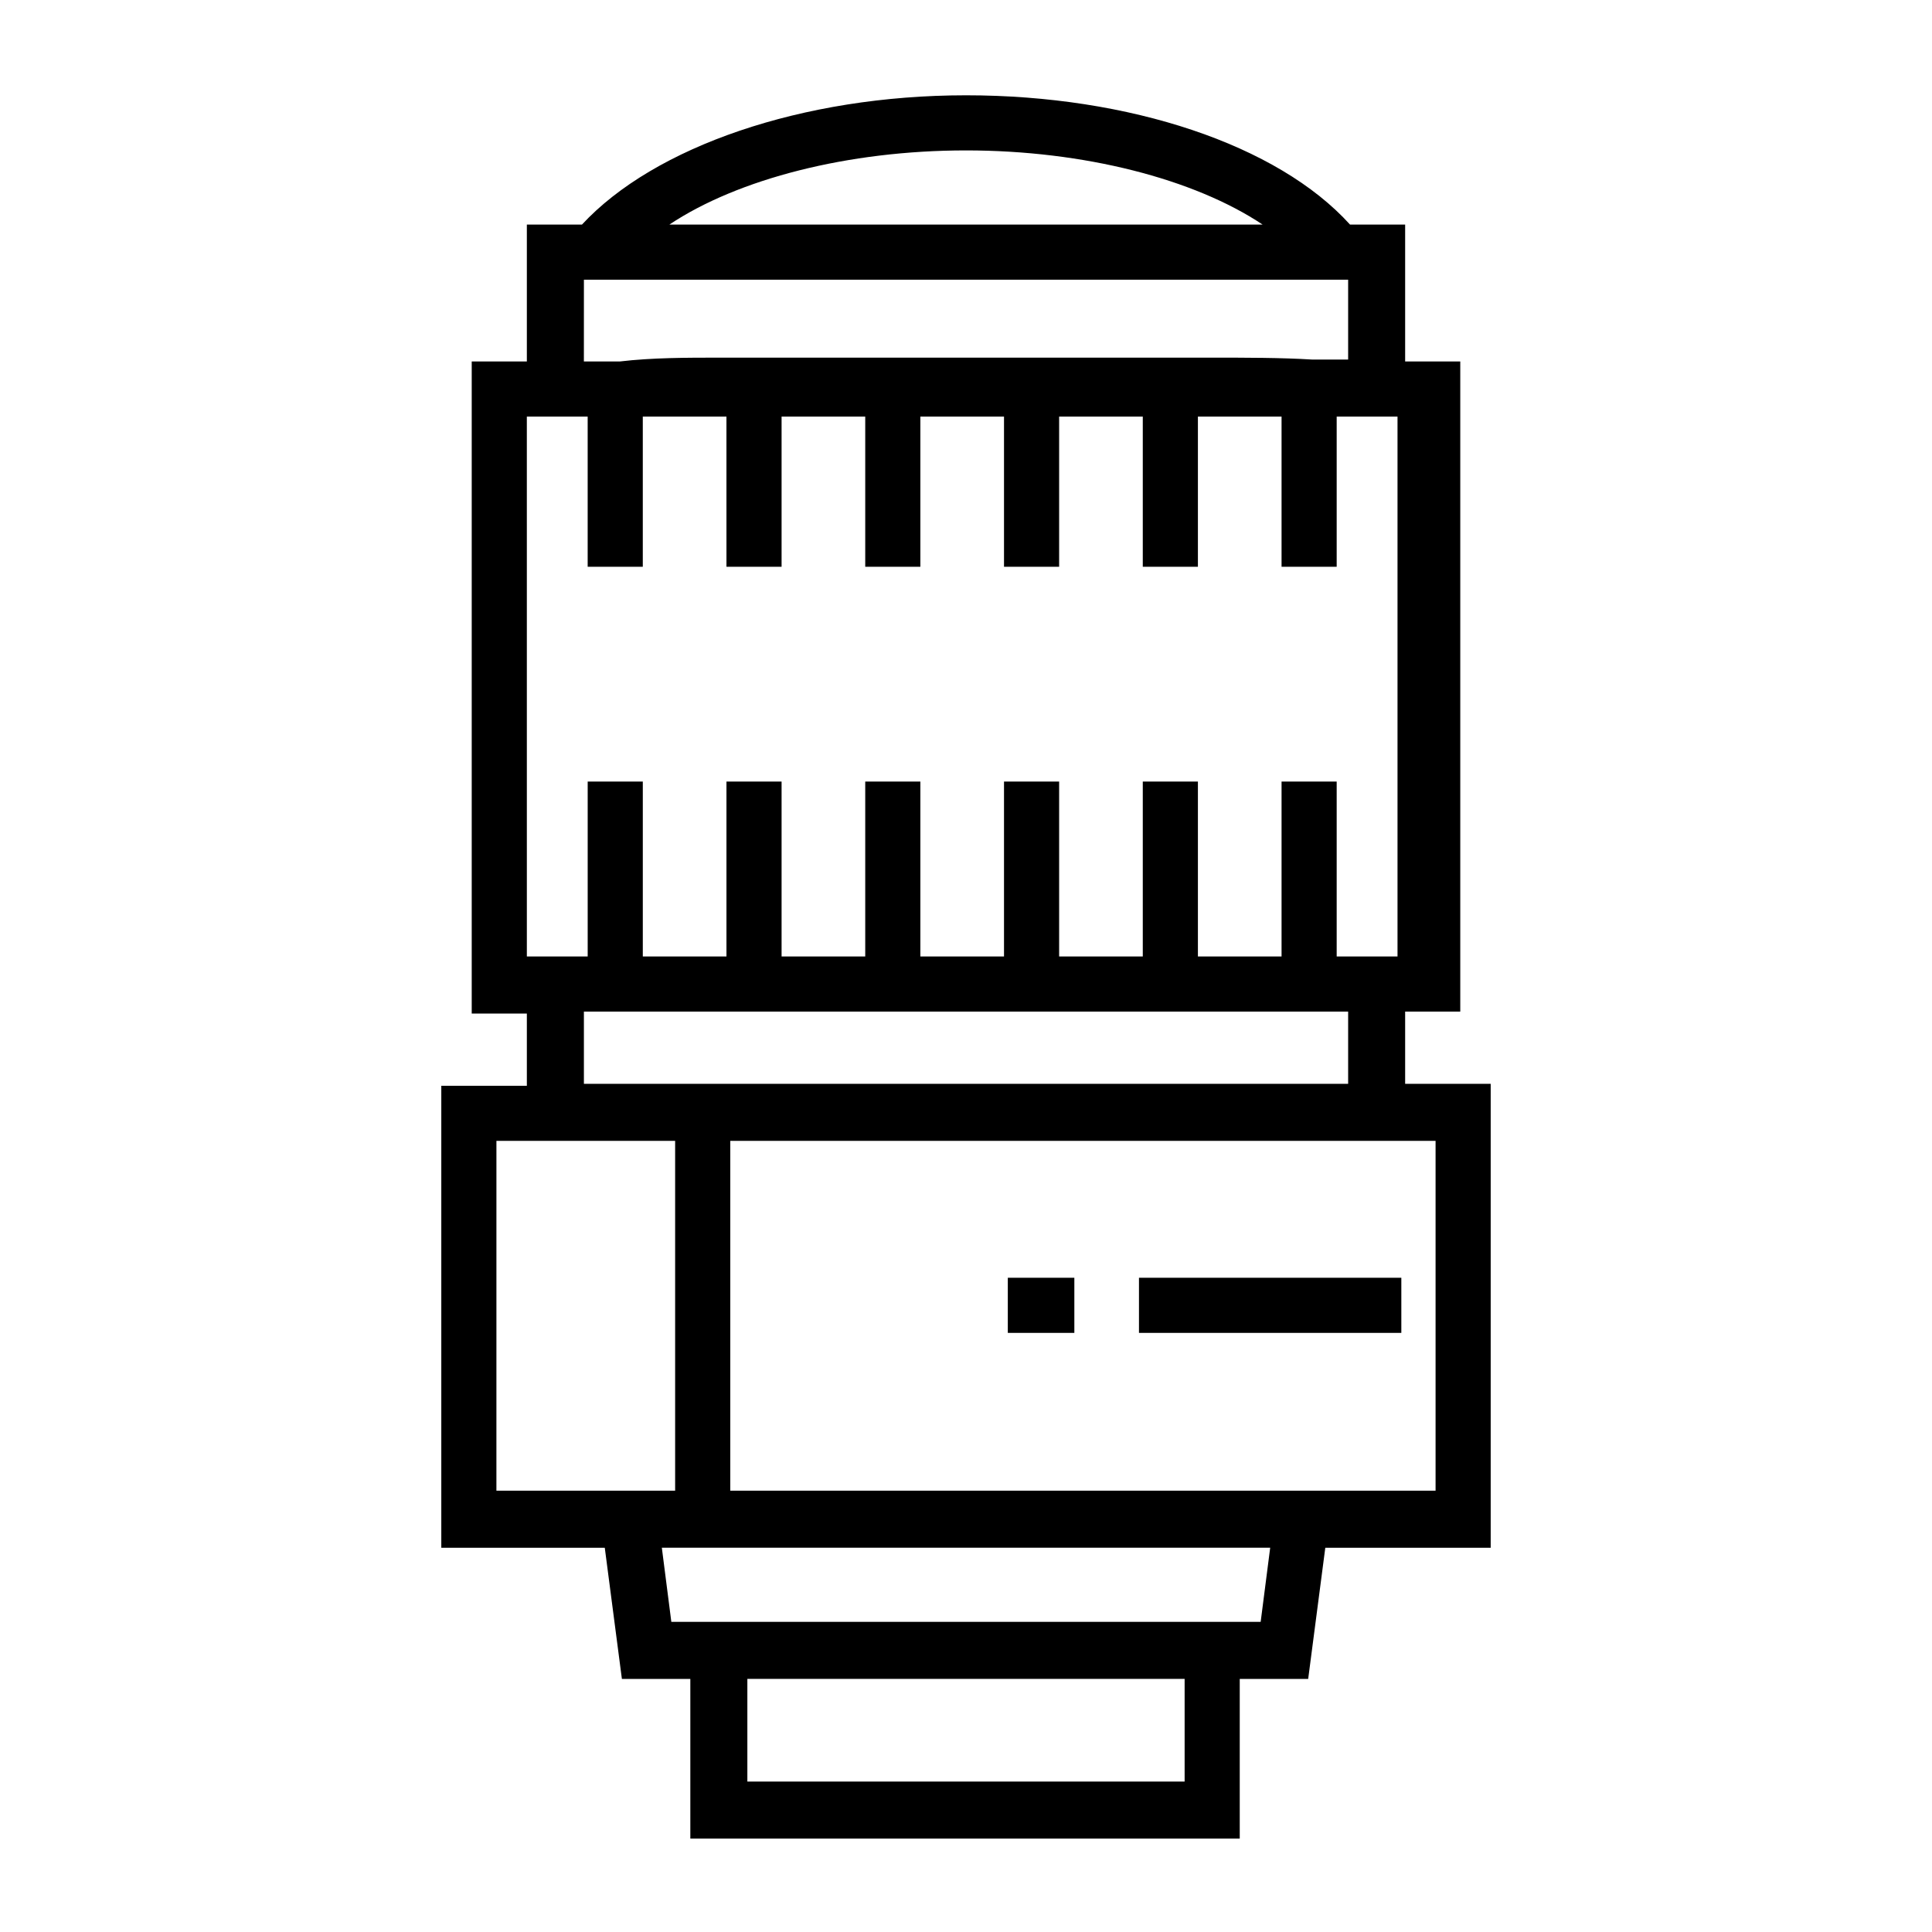 <?xml version="1.0" encoding="UTF-8"?>
<!-- Uploaded to: SVG Repo, www.svgrepo.com, Generator: SVG Repo Mixer Tools -->
<svg fill="#000000" width="800px" height="800px" version="1.1" viewBox="144 144 512 512" xmlns="http://www.w3.org/2000/svg">
 <g>
  <path d="m411.08 482.62h17.633v14.609h-17.633z"/>
  <path d="m445.84 482.62h69.527v14.609h-69.527z"/>
  <path d="m539.05 431.23h-22.672v-19.145h14.609v-172.3h-14.609v-36.273h-14.609c-19.145-21.16-58.445-34.258-101.77-34.258-43.328 0-82.625 13.602-101.77 34.258h-14.609v36.273h-14.609v172.81h14.609v19.145h-22.672v122.43h43.324l4.535 34.762h18.137v42.32h145.6v-42.32h18.137l4.535-34.762h43.832zm-139.05-247.37c31.234 0 60.457 7.559 78.594 19.648h-157.19c18.141-12.09 47.359-19.648 78.598-19.648zm-101.77 34.262h203.04v21.16h-9.574c-8.059-0.504-17.633-0.504-26.703-0.504h-129.98c-9.07 0-18.137 0-26.703 1.008h-9.574l0.008-21.664zm-14.613 36.273h16.121v39.801h14.609v-39.801h22.168l0.004 39.801h14.609v-39.801h22.168v39.801h14.609v-39.801h22.168v39.801h14.609v-39.801h22.168v39.801h14.609v-39.801h22.168v39.801h14.609v-39.801h16.121v143.08h-16.121v-46.352h-14.609v46.352h-22.168v-46.352h-14.609v46.352h-22.168v-46.352h-14.609v46.352h-22.168v-46.352h-14.609v46.352h-22.168v-46.352h-14.609v46.352h-22.168v-46.352h-14.609v46.352h-16.121zm14.613 157.69h203.04v19.145h-202.53v-19.145zm4.027 126.96h-26.703l0.004-92.703h47.359v92.699h-11.586zm155.68 77.082h-115.88v-27.207h115.88zm20.152-42.32h-156.18l-2.516-19.648h161.22zm46.352-34.762h-186.91v-92.703h186.91z"/>
 </g>
</svg>